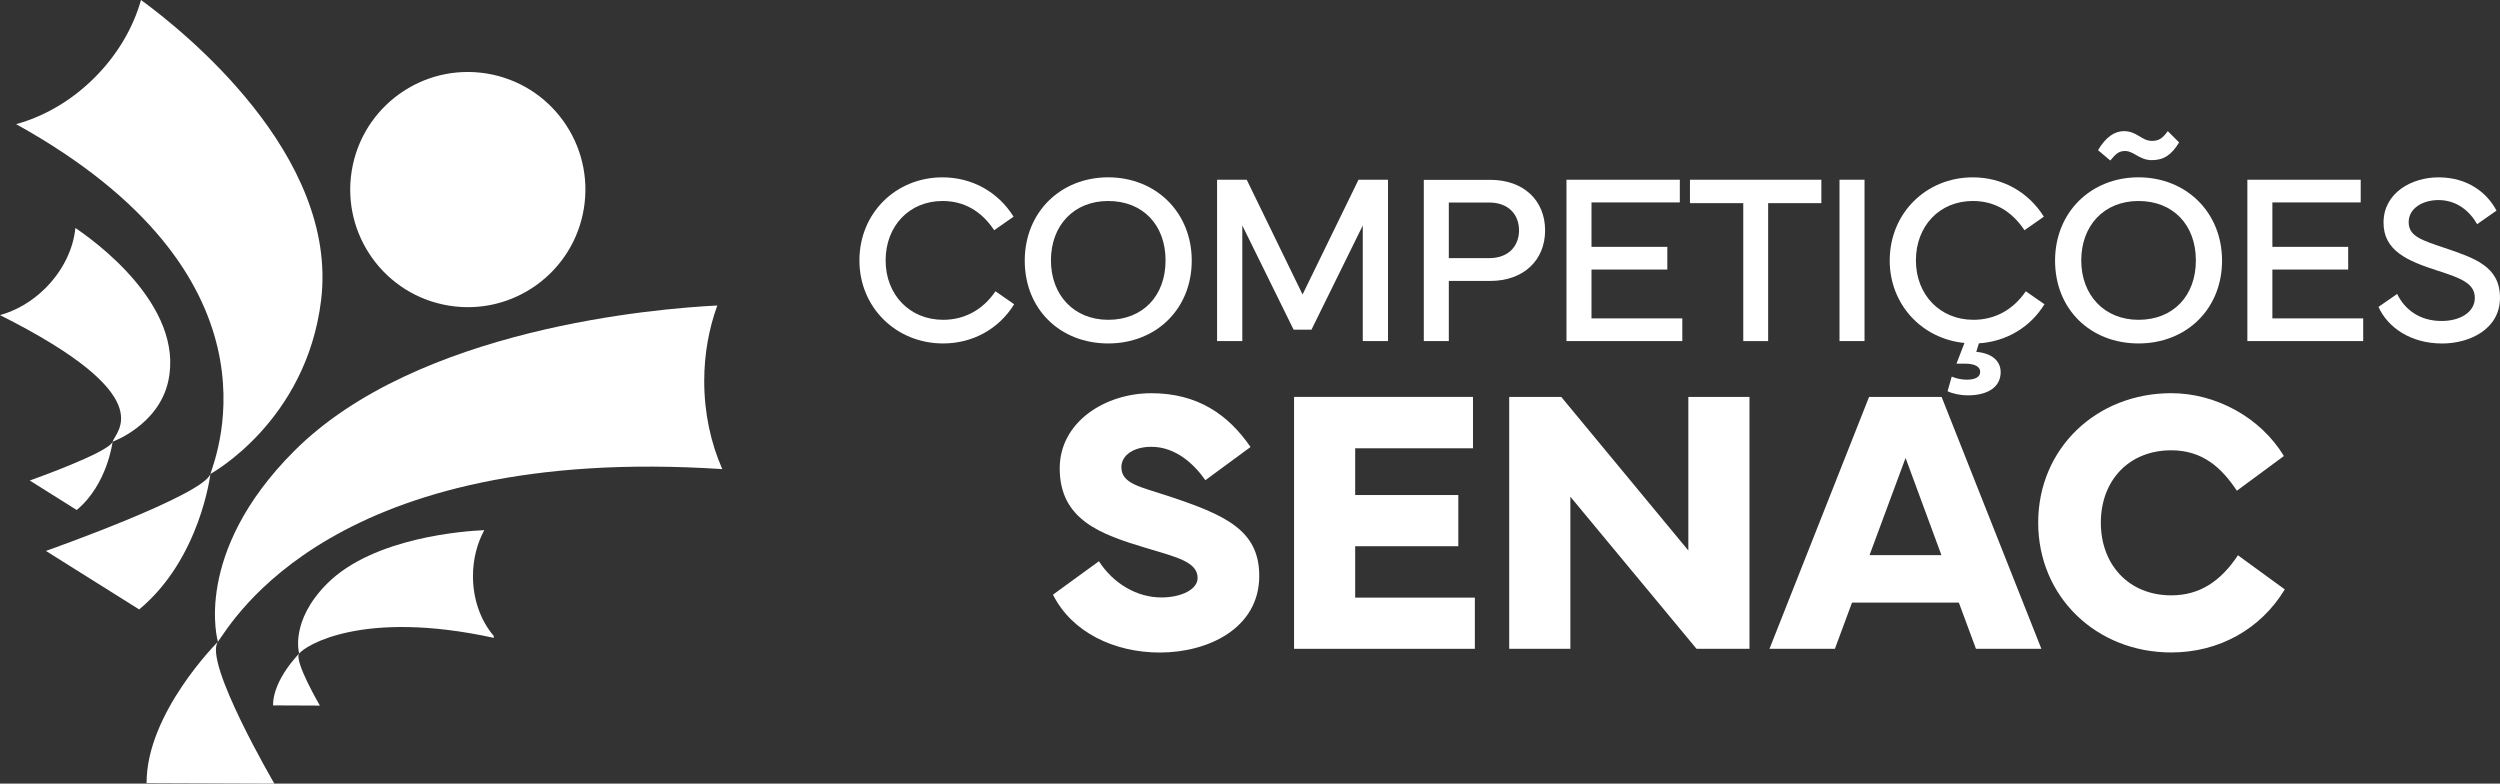 <svg xmlns="http://www.w3.org/2000/svg" id="Layer_2" data-name="Layer 2" viewBox="0 0 894.68 280.44"><rect x="0" y="0" width="894.68" height="280.44" fill="#333333" stroke="none"/><defs><style>      .cls-1 {        fill: #fff;      }    </style></defs><g id="Layer_1-2" data-name="Layer 1"><g><g><g><path class="cls-1" d="M337.3,63.47c10.52,0,19.85,5.15,25.43,14.07l-6.94,4.85c-4.64-6.97-10.86-10.46-18.49-10.46-11.88,0-20.36,8.93-20.36,21.26s8.65,21.26,20.57,21.26c7.67,0,14.23-3.57,18.74-10.21l6.69,4.64c-5.45,8.84-14.82,14.03-25.43,14.03-16.78,0-29.95-12.84-29.95-29.72s12.99-29.72,29.73-29.72h.01Z"></path><path class="cls-1" d="M366.73,93.27c0-17.31,12.82-29.81,29.86-29.81s29.9,12.5,29.9,29.81-12.74,29.64-29.9,29.64-29.86-12.2-29.86-29.64h0ZM396.59,114.45c12.4,0,20.53-8.55,20.53-21.26s-8.14-21.26-20.53-21.26-20.49,8.84-20.49,21.26,8.26,21.26,20.49,21.26Z"></path><path class="cls-1" d="M435.56,64.32h10.61l19.98,41.07,20.02-41.07h10.56v57.74h-9.03v-41.37l-18.36,37.29h-6.39l-18.36-37.29v41.37h-9.03v-57.74h0Z"></path><path class="cls-1" d="M509.54,122.06v-57.7h23.77c11.93,0,19.64,7.36,19.64,18.07s-7.71,18.11-19.64,18.11h-14.82v21.52h-8.95ZM518.49,92.38h14.44c7.03,0,10.69-4.42,10.69-9.95s-3.66-9.95-10.69-9.95h-14.44v19.9Z"></path><path class="cls-1" d="M560.61,64.32h40.55v8.12h-31.61v15.9h27.14v8.12h-27.14v17.48h32.5v8.12h-41.45v-57.74h.01Z"></path><path class="cls-1" d="M604.78,64.32h47.03v8.38h-19.04v49.37h-8.9v-49.37h-19.08v-8.38h0Z"></path><path class="cls-1" d="M667.26,122.06h-8.95v-57.74h8.95v57.74Z"></path><path class="cls-1" d="M676.28,93.19c0-16.84,12.99-29.72,29.73-29.72,10.52,0,19.85,5.15,25.43,14.07l-6.94,4.85c-4.64-6.97-10.86-10.46-18.49-10.46-11.89,0-20.36,8.93-20.36,21.26s8.65,21.26,20.58,21.26c7.67,0,14.23-3.57,18.74-10.21l6.69,4.64c-5.11,8.29-13.67,13.35-23.47,13.99l-.94,3.06c5.45.43,8.73,3.15,8.73,7.27,0,5.19-4.43,8.29-11.8,8.29-2.56,0-5.45-.6-7.2-1.49l1.49-5.23c1.36.64,3.66,1.11,5.24,1.11,3.19,0,4.94-.94,4.94-2.81s-1.92-2.93-5.54-2.93h-2.94l2.85-7.4c-15.21-1.49-26.75-13.73-26.75-29.55h.01Z"></path><path class="cls-1" d="M735.45,93.27c0-17.31,12.82-29.81,29.86-29.81s29.9,12.5,29.9,29.81-12.74,29.64-29.9,29.64-29.86-12.2-29.86-29.64ZM765.31,114.45c12.4,0,20.53-8.55,20.53-21.26s-8.14-21.26-20.53-21.26-20.49,8.84-20.49,21.26,8.26,21.26,20.49,21.26ZM760.07,46.93c4.77,0,6.3,3.49,10.05,3.49,2.47,0,3.83-.94,5.67-3.49l4.05,4.04c-2.73,4.46-5.41,6.34-9.8,6.34s-6.43-3.27-9.5-3.27c-2.26,0-3.32.98-5.33,3.4l-4.39-3.7c2.85-4.76,5.96-6.8,9.24-6.8h.01Z"></path><path class="cls-1" d="M804.28,64.32h40.55v8.12h-31.61v15.9h27.13v8.12h-27.13v17.48h32.5v8.12h-41.45v-57.74h.01Z"></path><path class="cls-1" d="M857.86,105.18c2.77,5.65,8.09,9.69,15.93,9.69,6.69,0,11.88-3.19,11.88-8.25s-4.6-6.97-13.12-9.69c-10.99-3.53-19.64-7.19-19.55-17.39.09-10.55,10.05-16.07,19.68-16.07,10.69,0,17.51,5.74,20.75,11.91l-6.94,4.85c-2.47-4.46-7.16-8.63-13.8-8.63-5.5,0-10.69,2.81-10.69,7.91s4.73,6.46,12.91,9.23c10.78,3.66,19.77,6.63,19.77,17.82s-10.78,16.37-20.7,16.37c-11.33,0-19.47-5.78-22.79-13.1l6.69-4.63-.02-.02Z"></path></g><g><path class="cls-1" d="M393.28,200.86c5.12,7.97,13.57,12.95,22.34,12.95,7.12,0,12.97-2.85,12.97-6.97,0-5.78-7.65-7.5-18.49-10.75-16.16-4.85-30.86-10.02-30.86-28.48,0-16.6,16.23-26.89,32.78-26.89s27.53,7.63,35.51,19.25l-16.16,11.88c-3.99-5.71-10.57-11.95-19.35-11.95-6.32,0-10.71,2.99-10.71,7.3,0,5.98,6.92,7.04,16.69,10.29,20.42,6.77,32.65,12.15,32.65,28.61,0,18.79-18.35,27.42-35.58,27.42-16.23,0-31.46-7.17-38.24-20.71l16.43-11.95h.02Z"></path><path class="cls-1" d="M463.1,142.04h64.04v18.39h-42.16v16.73h36.91v18.32h-36.91v18.39h42.83v18.32h-64.7v-90.15h-.01Z"></path><path class="cls-1" d="M540.1,232.19v-90.15h18.62l45.49,54.97v-54.97h21.88v90.15h-18.95l-45.15-54.43v54.43h-21.89Z"></path><path class="cls-1" d="M668.9,142.04h25.94l35.71,90.15h-23.41l-6.12-16.53h-38.24l-6.12,16.53h-23.41l35.64-90.15h0ZM669.04,198.67h25.74l-12.83-34.79-12.9,34.79h0Z"></path><path class="cls-1" d="M729.41,187.05c0-26.55,20.81-46.34,47.62-46.34,16.03,0,32.05,8.76,40.3,22.5l-16.82,12.41c-5.52-8.36-12.37-14.47-23.48-14.47-15.23,0-25.2,10.89-25.2,25.89s9.97,26.02,25.2,26.02c10.04,0,17.62-4.91,23.87-14.34l16.76,12.21c-8.58,14.21-23.54,22.57-40.63,22.57-26.8,0-47.62-19.92-47.62-46.47v.02Z"></path></g></g><g><circle class="cls-1" cx="167.41" cy="67.84" r="42.08" transform="translate(73.63 222.22) rotate(-80.78)"></circle><g><path class="cls-1" d="M52.45,280.26l45.74.18s-25.46-43.58-20.2-50.77c0,0-25.64,25.5-25.53,50.59h-.01Z"></path><path class="cls-1" d="M258.49,167.88c-4.12-9.33-6.47-20.06-6.47-31.5,0-9.66,1.69-18.81,4.68-27.05-21.64,1.07-107.43,8.06-151.41,52.06-36.65,36.67-27.3,68.28-27.3,68.28,5.14-7.03,41.25-70.91,180.5-61.79h0Z"></path></g><g><path class="cls-1" d="M114.48,252.51s-9.34-15.98-7.41-18.62c0,0-9.4,9.35-9.36,18.55l16.77.07Z"></path><path class="cls-1" d="M169.26,206.19c0-6.11,1.5-11.78,4.05-16.46-6.55.27-39.56,2.45-56.23,19.12-13.44,13.45-10.01,25.04-10.01,25.04,1.93-2.64,22.22-15.97,69.66-5.62l-.04-.7c-4.56-5.31-7.43-12.92-7.43-21.38Z"></path></g><g><path class="cls-1" d="M16.43,197.16l33.37,20.94c21.92-18.17,25.5-48.5,25.5-48.5-2.44,7.64-58.87,27.56-58.87,27.56Z"></path><path class="cls-1" d="M50.46,0c-2.75,9.77-8.32,19.49-16.58,27.75-8.36,8.36-18.22,13.97-28.11,16.68,97.16,53.86,71.92,117.69,69.53,125.17,0,0,34.31-18.64,39.61-62.16C121.25,55.44,65.53,10.99,50.47,0h0Z"></path></g><g><path class="cls-1" d="M26.98,81.59c-.73,7.39-4.36,15.17-10.67,21.48-4.85,4.85-10.57,8.11-16.31,9.7,57.87,29.01,41.51,41.49,40.29,45.31,0,0,16.52-5.93,19.94-21.75,5.86-27.1-26.87-50.47-33.26-54.74h0Z"></path><path class="cls-1" d="M10.64,171.96l16.81,10.55c11.04-9.15,12.84-24.43,12.84-24.43-1.23,3.85-29.66,13.88-29.66,13.88h.01Z"></path></g></g></g></g></svg>
